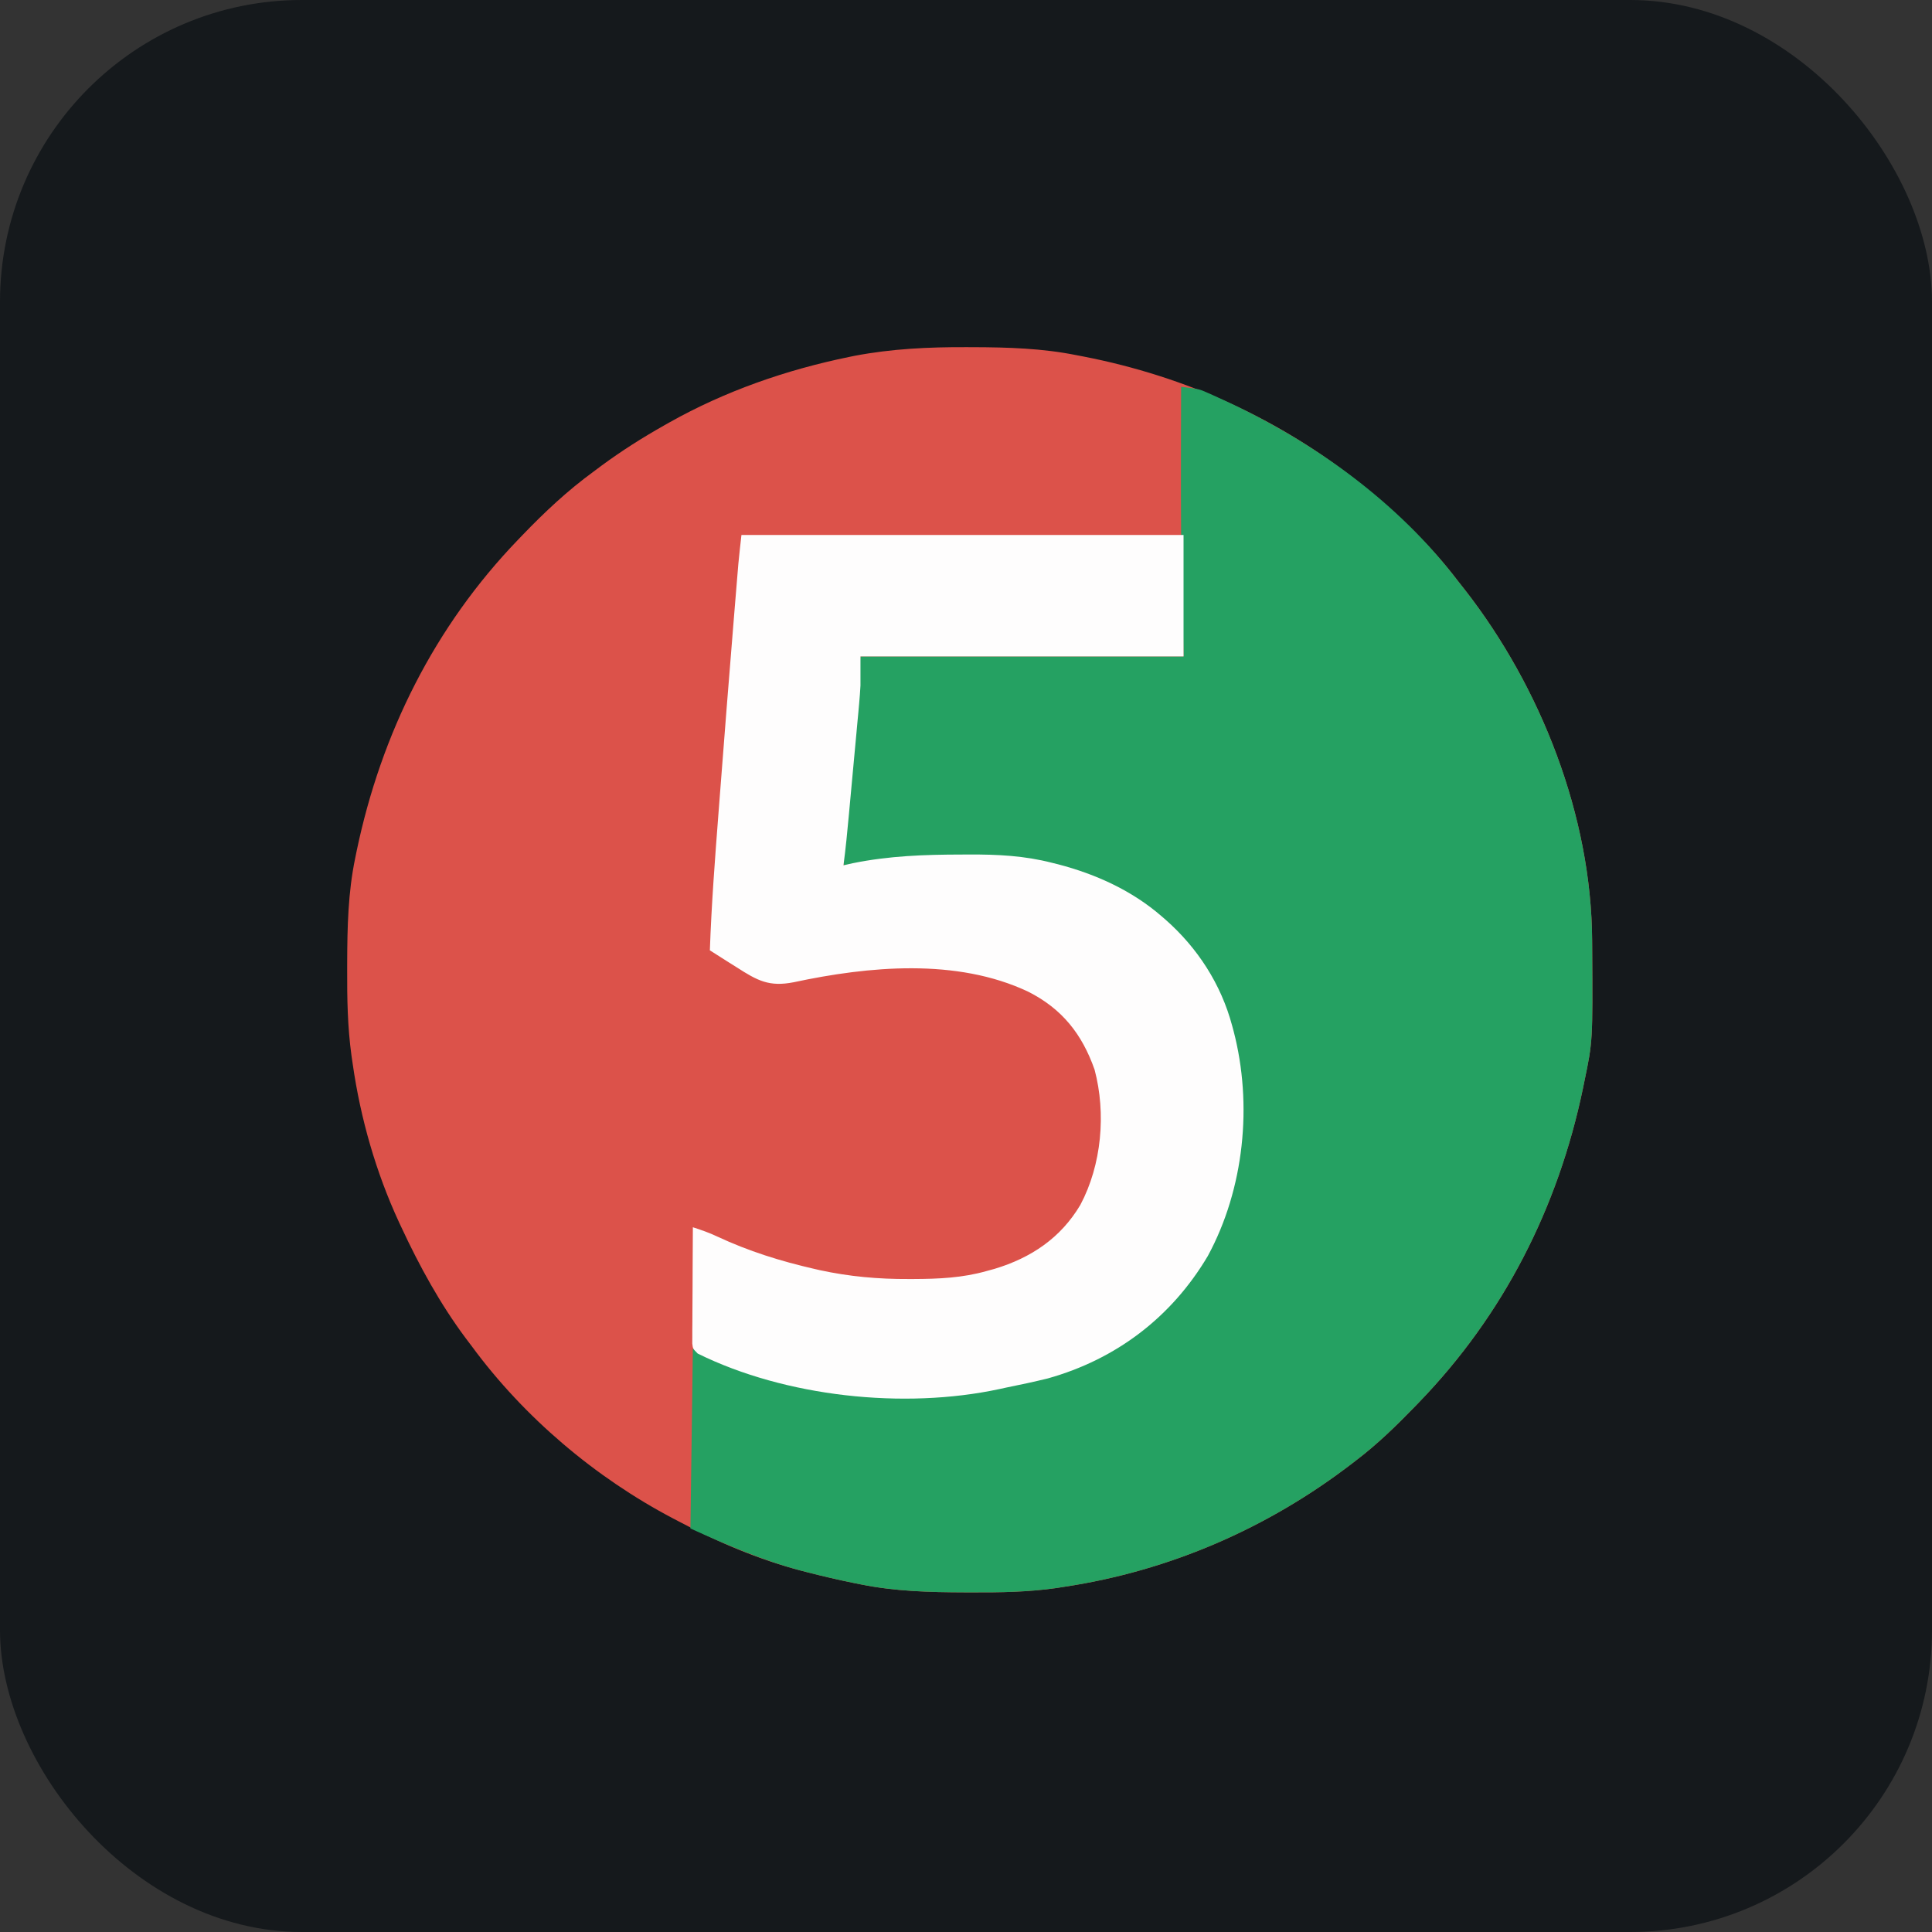 <svg width="48" height="48" viewBox="0 0 256 256" 
        fill="none" xmlns="http://www.w3.org/2000/svg" xmlns:xlink="http://www.w3.org/1999/xlink" version="1.1">
        <rect x="0" y="0" width="256" height="256" fill="#333333" stroke="none"/>
        <defs>
            
        </defs>
        
            <g transform="translate(0, 0)">
                <svg width="256" height="256" title="JUnit 5" viewBox="0 0 256 256" fill="none" xmlns="http://www.w3.org/2000/svg" id="junit5">
<style>
#junit5 {
    rect {fill: #15191C}

    @media (prefers-color-scheme: light) {
        rect {fill: #F4F2ED}
    }
}
</style>
<rect width="256" height="256" rx="40" fill="#15191C"/>
<path d="M128.059 46.001C128.372 46.002 128.684 46.003 129.006 46.003C133.623 46.02 138.125 46.153 142.664 47.067C142.981 47.128 143.297 47.188 143.623 47.251C157.095 49.88 169.618 55.529 180.323 64.126C180.51 64.277 180.698 64.427 180.891 64.582C185.408 68.241 189.677 72.371 193.198 77.001C193.496 77.379 193.794 77.757 194.093 78.135C204.176 91.057 210.882 108.146 210.966 124.641C210.968 124.938 210.971 125.235 210.973 125.541C211.047 137.966 211.047 137.966 209.935 143.306C209.839 143.777 209.839 143.777 209.741 144.258C206.441 160.031 199.251 174.194 188.048 185.792C187.855 185.992 187.662 186.192 187.464 186.397C184.997 188.941 182.505 191.369 179.679 193.517C179.505 193.651 179.331 193.785 179.152 193.923C168.006 202.491 154.971 208.149 141.055 210.254C140.693 210.311 140.331 210.368 139.958 210.427C136.239 210.958 132.556 211.012 128.803 210.998C128.483 210.998 128.162 210.997 127.832 210.996C123.168 210.982 118.602 210.866 114.017 209.932C113.722 209.873 113.427 209.815 113.124 209.754C111.047 209.332 108.989 208.85 106.936 208.323C106.693 208.26 106.45 208.198 106.2 208.134C100.492 206.64 95.078 204.329 89.877 201.563C89.647 201.443 89.418 201.323 89.181 201.199C78.863 195.777 69.433 187.792 62.518 178.389C62.249 178.033 61.98 177.677 61.711 177.322C58.321 172.776 55.573 167.752 53.184 162.618C53.079 162.394 52.974 162.171 52.866 161.94C49.819 155.352 47.779 148.235 46.746 141.052C46.69 140.668 46.633 140.284 46.575 139.887C46.05 136.079 45.987 132.299 46.002 128.459C46.003 128.139 46.003 127.819 46.004 127.49C46.02 122.833 46.116 118.269 47.068 113.694C47.132 113.38 47.196 113.065 47.262 112.742C50.52 97.17 57.574 83.012 68.633 71.529C68.837 71.317 69.04 71.105 69.25 70.886C72.193 67.832 75.186 65.019 78.612 62.517C78.982 62.241 79.353 61.965 79.723 61.688C82.359 59.745 85.096 58.013 87.946 56.401C88.173 56.272 88.401 56.143 88.636 56.009C96.082 51.817 104.184 49.001 112.549 47.289C112.78 47.241 113.012 47.194 113.25 47.145C118.178 46.208 123.055 45.981 128.059 46.001Z" fill="#DC524A"/>
<path d="M156.504 51.252C158.901 51.551 158.901 51.551 160.03 52.055C160.253 52.154 160.475 52.252 160.705 52.354C160.938 52.461 161.172 52.569 161.413 52.68C161.787 52.85 161.787 52.85 162.169 53.023C174.062 58.503 185.217 66.504 193.198 77.001C193.496 77.379 193.794 77.757 194.093 78.135C204.176 91.057 210.882 108.146 210.966 124.641C210.968 124.938 210.971 125.235 210.973 125.541C211.047 137.966 211.047 137.966 209.935 143.306C209.839 143.777 209.839 143.777 209.741 144.258C206.441 160.031 199.251 174.194 188.048 185.792C187.855 185.992 187.662 186.192 187.464 186.397C184.997 188.941 182.505 191.369 179.679 193.517C179.505 193.651 179.331 193.785 179.152 193.923C168.006 202.491 154.971 208.149 141.055 210.254C140.693 210.311 140.331 210.368 139.958 210.427C136.239 210.958 132.556 211.012 128.803 210.998C128.483 210.998 128.162 210.997 127.832 210.996C123.168 210.982 118.602 210.866 114.017 209.932C113.575 209.844 113.575 209.844 113.124 209.754C111.047 209.332 108.989 208.85 106.936 208.323C106.693 208.26 106.45 208.198 106.2 208.134C101.087 206.796 96.29 204.713 91.486 202.529C91.593 194.669 91.699 186.809 91.808 178.711C93.72 179.561 95.632 180.41 97.602 181.286C98.757 181.687 99.847 182.05 101.022 182.352C101.31 182.429 101.599 182.506 101.897 182.585C105.08 183.387 108.318 183.773 111.58 184.097C112.082 184.149 112.583 184.207 113.082 184.275C115.402 184.588 117.735 184.564 120.071 184.564C120.809 184.565 121.546 184.571 122.283 184.577C125.38 184.589 128.336 184.362 131.398 183.861C131.663 183.819 131.928 183.776 132.2 183.733C142.111 182.076 151.643 178.021 157.671 169.638C163.532 160.993 165.614 150.028 163.865 139.748C162.284 131.713 158.473 124.594 151.61 119.869C147.572 117.247 143.168 115.418 138.48 114.338C138.225 114.277 137.97 114.217 137.707 114.154C134.617 113.53 131.493 113.585 128.354 113.592C127.386 113.593 126.419 113.586 125.451 113.577C121.786 113.566 118.285 113.819 114.673 114.452C113.691 114.622 112.765 114.707 111.764 114.659C111.983 108.882 112.545 103.135 113.072 97.379C113.384 93.947 113.696 90.515 114.017 86.979C128.144 86.979 142.271 86.979 156.826 86.979C156.72 81.668 156.614 76.357 156.504 70.885C156.485 67.277 156.472 63.671 156.484 60.063C156.486 59.19 156.487 58.318 156.489 57.445C156.492 55.381 156.497 53.316 156.504 51.252Z" fill="#25A162"/>
<path d="M98.246 70.885C117.577 70.885 136.909 70.885 156.826 70.885C156.826 76.196 156.826 81.507 156.826 86.979C142.699 86.979 128.572 86.979 114.017 86.979C114.017 88.253 114.017 89.528 114.017 90.841C113.973 91.625 113.917 92.408 113.845 93.189C113.808 93.606 113.77 94.022 113.731 94.452C113.69 94.893 113.648 95.334 113.606 95.775C113.564 96.239 113.521 96.704 113.479 97.169C113.39 98.135 113.301 99.101 113.21 100.067C113.094 101.299 112.981 102.531 112.868 103.764C112.759 104.95 112.65 106.136 112.54 107.322C112.52 107.544 112.499 107.767 112.478 107.996C112.272 110.222 112.061 112.444 111.764 114.659C112.378 114.52 112.378 114.52 113.004 114.378C117.814 113.401 122.52 113.236 127.415 113.231C127.735 113.229 128.054 113.227 128.383 113.226C132.194 113.21 135.745 113.381 139.445 114.338C139.698 114.4 139.95 114.462 140.21 114.526C145.225 115.835 150.004 118.007 153.929 121.419C154.099 121.565 154.268 121.711 154.442 121.862C158.691 125.608 161.796 130.409 163.264 135.903C163.356 136.244 163.356 136.244 163.451 136.593C166.003 146.353 164.866 157.53 160.04 166.428C155.237 174.532 147.902 180.112 138.839 182.649C137.011 183.098 135.175 183.492 133.33 183.861C133.041 183.924 132.752 183.987 132.455 184.052C119.753 186.785 104.036 185.082 92.452 179.355C91.808 178.711 91.808 178.711 91.731 178.022C91.732 177.738 91.734 177.454 91.735 177.16C91.735 176.838 91.735 176.516 91.735 176.184C91.739 175.836 91.742 175.487 91.745 175.128C91.746 174.771 91.747 174.415 91.748 174.048C91.752 172.907 91.76 171.765 91.768 170.624C91.771 169.852 91.774 169.079 91.777 168.307C91.784 166.41 91.795 164.514 91.808 162.618C92.904 162.971 93.964 163.336 95.003 163.831C99.224 165.8 103.428 167.113 107.962 168.15C108.18 168.199 108.397 168.249 108.621 168.301C112.541 169.154 116.406 169.498 120.415 169.477C120.64 169.477 120.866 169.476 121.098 169.476C124.407 169.463 127.554 169.324 130.755 168.411C131.268 168.271 131.268 168.271 131.792 168.128C136.627 166.667 140.558 164.035 143.158 159.643C145.973 154.344 146.582 147.54 145.038 141.736C143.38 137.018 140.727 133.664 136.227 131.396C126.762 126.93 115.109 128.025 105.171 130.152C101.916 130.791 100.367 129.943 97.622 128.178C97.279 127.963 96.936 127.748 96.583 127.527C95.739 126.997 94.899 126.463 94.061 125.925C94.273 119.851 94.736 113.8 95.204 107.742C95.269 106.907 95.333 106.072 95.397 105.237C95.985 97.553 96.591 89.871 97.22 82.191C97.253 81.778 97.287 81.365 97.322 80.94C97.417 79.782 97.512 78.624 97.608 77.466C97.649 76.966 97.649 76.966 97.691 76.455C97.73 75.987 97.73 75.987 97.77 75.51C97.792 75.244 97.814 74.979 97.837 74.705C97.957 73.43 98.104 72.158 98.246 70.885Z" fill="#FEFDFD"/>
</svg>
            </g>
    </svg>